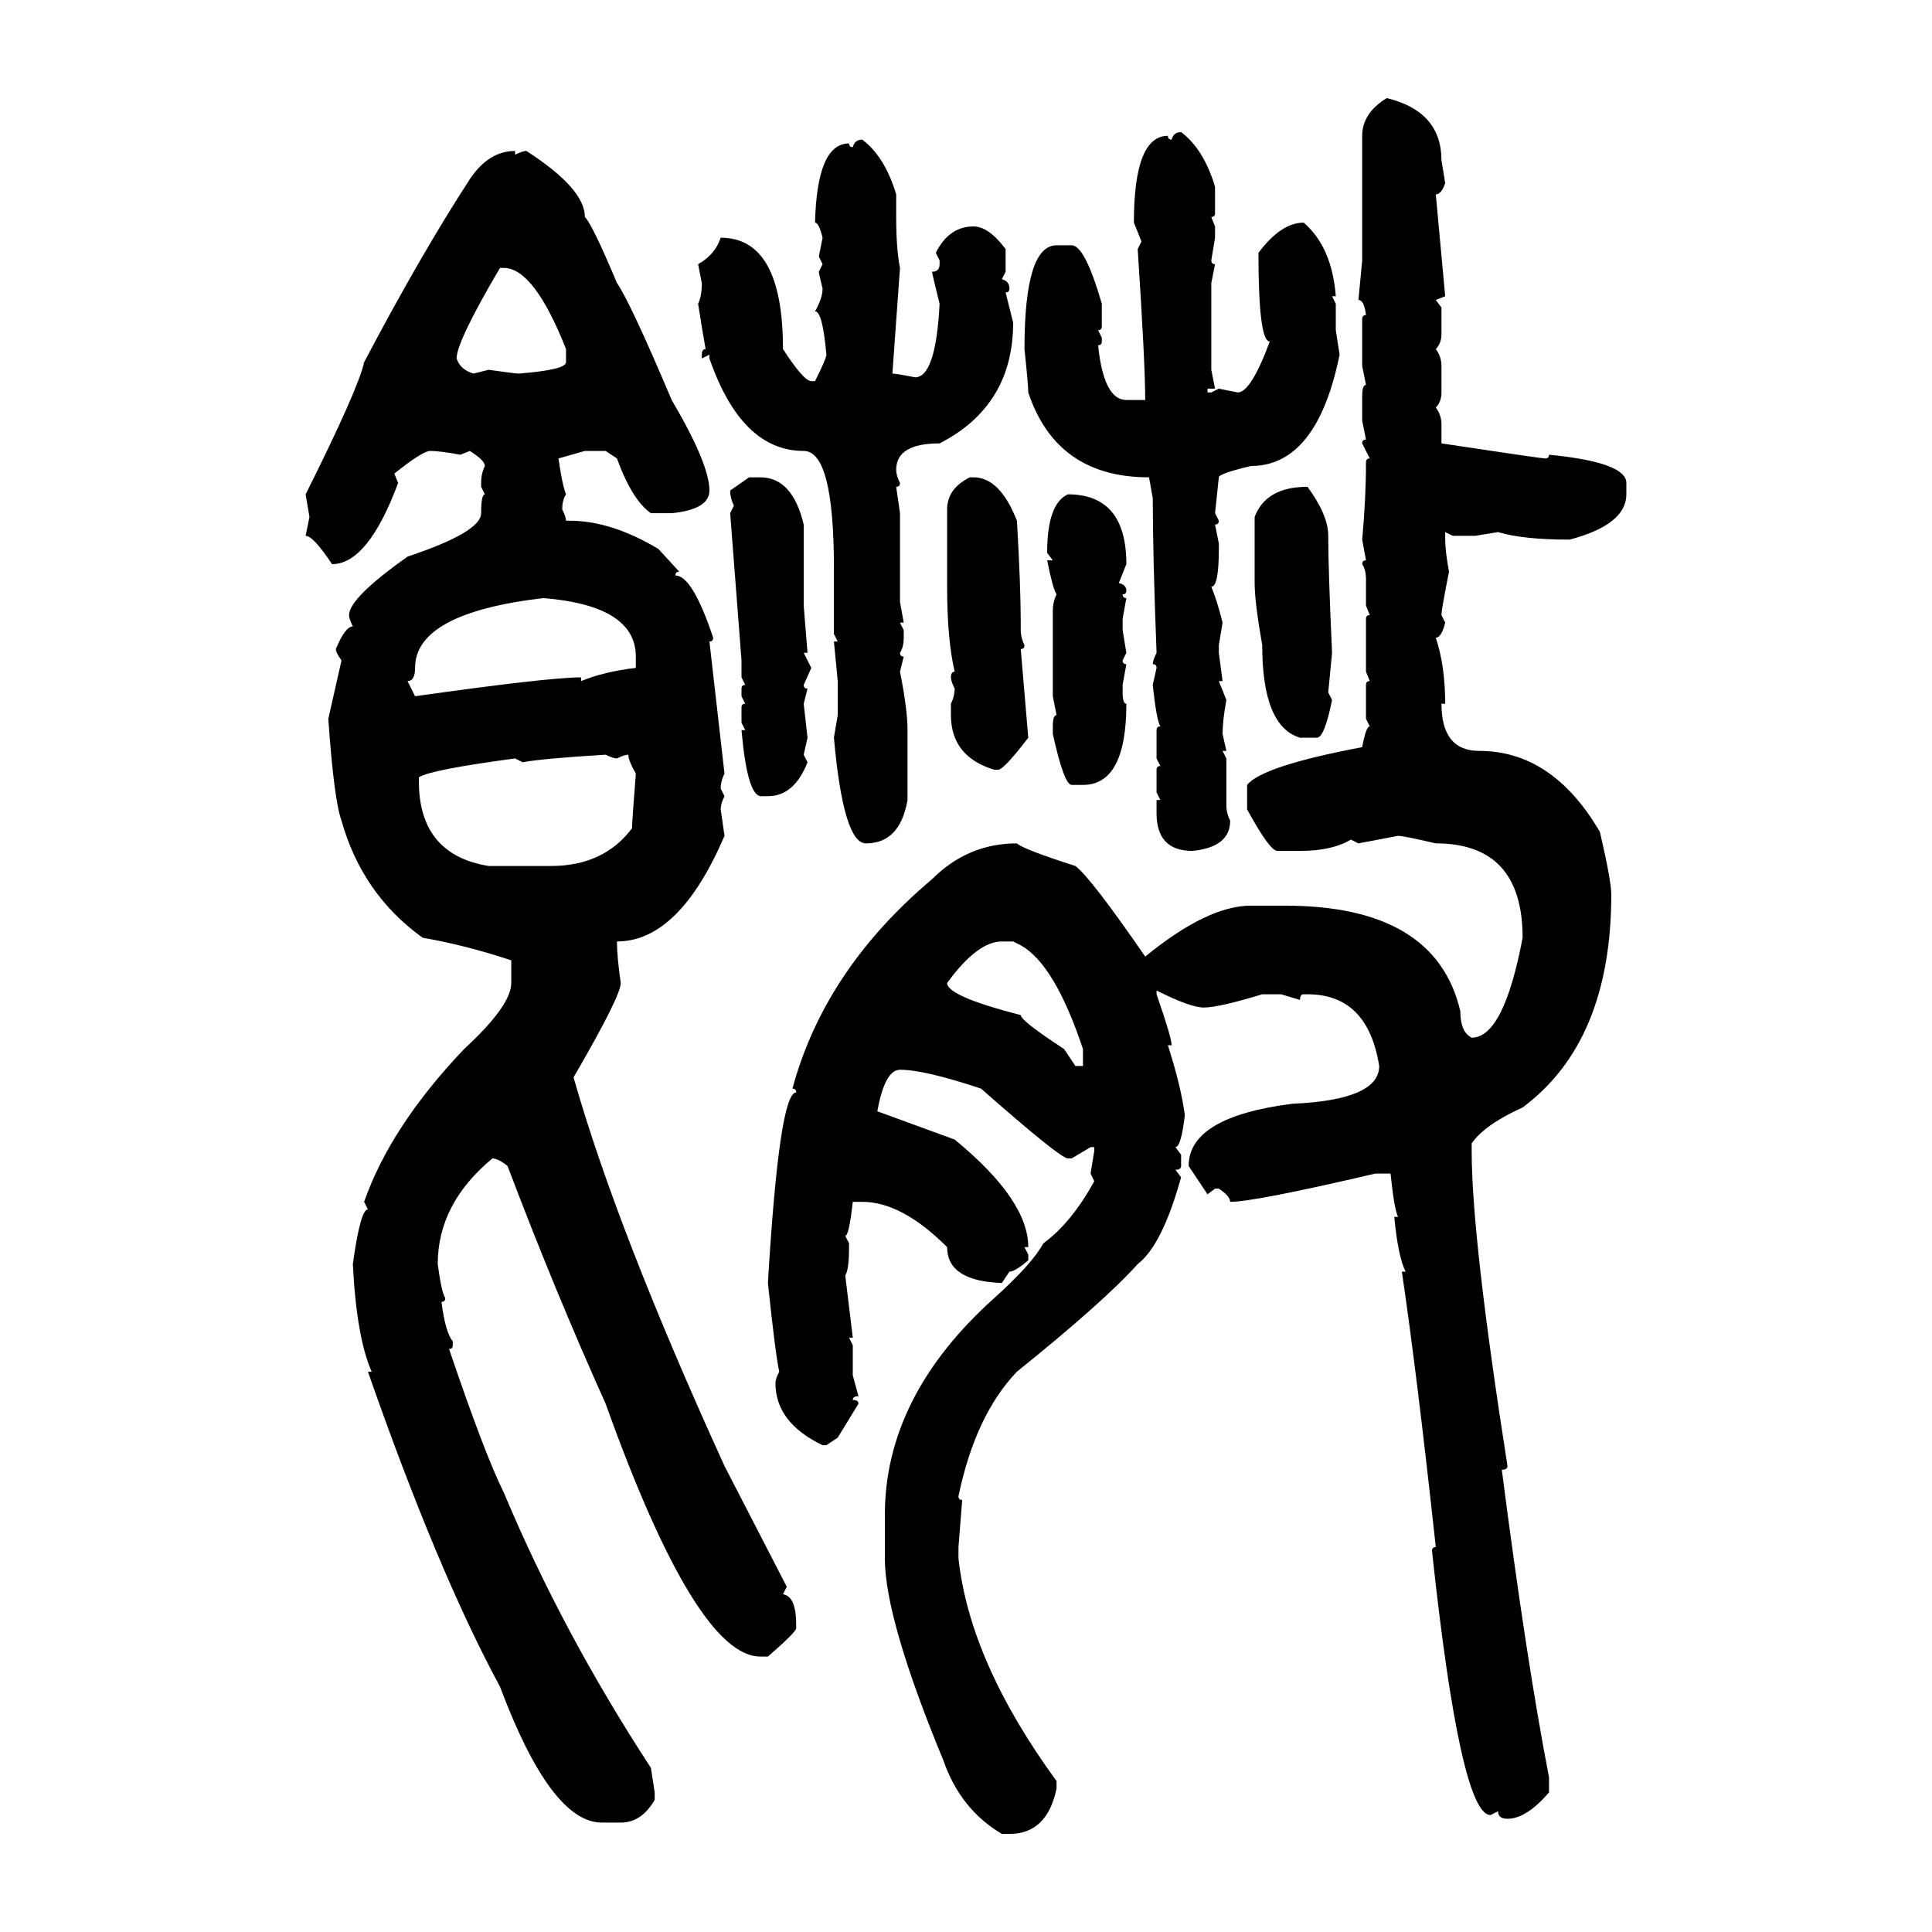 <svg xmlns="http://www.w3.org/2000/svg" xmlns:xlink="http://www.w3.org/1999/xlink" width="300" height="300"><path d="M215.33 15.23L215.33 15.23Q223.83 17.29 223.83 24.90L223.83 24.90L224.41 28.42Q223.83 30.18 222.95 30.18L222.95 30.18L224.41 46.00L222.95 46.58L223.83 47.75L223.83 51.86Q223.83 53.32 222.95 54.20L222.95 54.20Q223.83 55.37 223.83 56.84L223.83 56.84L223.83 60.94Q223.83 62.40 222.95 63.28L222.95 63.28Q223.83 64.45 223.83 65.92L223.83 65.92L223.83 68.85Q239.36 71.19 239.94 71.19L239.94 71.19Q240.53 71.19 240.53 70.61L240.53 70.61Q252.54 71.78 252.54 75L252.54 75L252.54 76.76Q252.54 81.45 243.75 83.79L243.75 83.79Q236.43 83.79 232.62 82.62L232.62 82.62L229.10 83.20L225.59 83.20L224.41 82.62L224.41 83.79Q224.41 85.55 225 88.77L225 88.77Q223.83 94.63 223.83 95.51L223.83 95.51L224.41 96.68Q223.83 99.02 222.95 99.02L222.95 99.02Q224.41 103.42 224.41 109.28L224.41 109.28L223.83 109.28Q223.83 116.60 229.69 116.60L229.69 116.60Q241.11 116.60 248.44 129.20L248.44 129.20Q250.20 136.82 250.20 138.87L250.20 138.87Q250.20 161.72 236.43 171.97L236.43 171.97Q230.57 174.61 228.52 177.54L228.52 177.54L228.52 178.71Q228.52 192.19 234.08 227.64L234.08 227.64Q234.08 228.22 233.20 228.22L233.20 228.22Q237.01 257.81 240.53 275.98L240.53 275.98L240.53 278.32Q237.01 282.42 234.08 282.42L234.08 282.42Q232.62 282.42 232.62 281.25L232.62 281.25L231.45 281.84Q226.76 281.84 222.36 240.82L222.36 240.82Q222.36 240.23 222.95 240.23L222.95 240.23Q220.02 213.28 217.68 197.46L217.68 197.46L218.26 197.46Q217.09 195.12 216.50 188.96L216.50 188.96L217.09 188.96Q216.50 187.79 215.92 182.23L215.92 182.23L213.57 182.23Q194.82 186.62 191.02 186.62L191.02 186.62Q191.02 185.74 189.26 184.57L189.26 184.57L188.67 184.57L187.50 185.45L184.57 181.05Q184.57 173.44 200.68 171.39L200.68 171.39Q214.16 170.80 214.16 165.53L214.16 165.53Q212.40 154.39 203.03 154.39L203.03 154.39L202.44 154.39Q201.86 154.39 201.86 155.27L201.86 155.27L198.93 154.39L196.00 154.39Q189.26 156.45 186.91 156.45L186.91 156.45Q184.86 156.45 179.59 153.81L179.59 153.81L179.59 154.39Q181.93 161.13 181.93 162.30L181.93 162.30L181.35 162.30Q183.40 168.75 183.98 173.14L183.98 173.14Q183.40 178.13 182.52 178.13L182.52 178.13L183.40 179.30L183.40 181.05Q183.40 181.64 182.52 181.64L182.52 181.64L183.40 182.81Q180.47 193.36 176.66 196.29L176.66 196.29Q171.39 202.15 157.91 212.99L157.91 212.99Q151.46 219.73 148.83 232.32L148.83 232.32Q148.83 232.91 149.41 232.91L149.41 232.91L148.83 240.23L148.83 241.99Q150.59 258.11 164.06 276.56L164.06 276.56L164.06 277.73Q162.60 284.77 156.74 284.77L156.74 284.77L155.57 284.77Q149.12 280.96 146.48 273.34L146.48 273.34Q137.40 251.37 137.40 241.99L137.40 241.99L137.40 235.25Q137.40 216.80 154.39 201.56L154.39 201.56Q160.25 196.29 162.01 193.07L162.01 193.07Q166.41 189.84 169.92 183.40L169.92 183.40L169.34 182.23L169.92 178.71L169.92 178.13L169.34 178.13L166.41 179.88L165.82 179.88Q164.65 179.88 152.34 169.04L152.34 169.04Q143.55 166.11 139.75 166.11L139.75 166.11Q137.40 166.11 136.23 172.56L136.23 172.56L148.24 176.95Q159.67 186.33 159.67 193.65L159.67 193.65L159.08 193.65L159.67 194.82L159.67 195.70Q157.62 197.46 156.74 197.46L156.74 197.46L155.57 199.22Q147.07 198.93 147.07 193.65L147.07 193.65Q140.04 186.62 133.89 186.62L133.89 186.62L132.42 186.62Q131.84 191.89 131.25 191.89L131.25 191.89L131.84 193.07L131.84 193.65Q131.84 197.17 131.25 198.05L131.25 198.05L132.42 207.71L131.84 207.71L132.42 208.89L132.42 213.57L133.30 216.80Q132.42 216.80 132.42 217.38L132.42 217.38Q133.30 217.38 133.30 217.97L133.30 217.97L130.08 223.24L128.32 224.41L127.73 224.41Q120.41 220.90 120.41 214.75L120.41 214.75Q120.41 214.16 121.00 212.99L121.00 212.99Q120.41 210.35 119.24 199.22L119.24 199.22Q121.00 169.63 123.63 169.63L123.63 169.63Q123.63 169.04 123.05 169.04L123.05 169.04Q128.03 150.59 144.73 136.52L144.73 136.52Q150.29 130.96 157.91 130.96L157.91 130.96Q158.79 131.84 166.99 134.47L166.99 134.47Q169.34 136.23 177.83 148.54L177.83 148.54Q187.50 140.63 194.24 140.63L194.24 140.63L199.51 140.63Q222.95 140.63 226.76 157.03L226.76 157.03Q226.76 160.25 228.52 161.13L228.52 161.13Q233.50 161.13 236.43 145.61L236.43 145.61Q236.43 130.96 222.95 130.96L222.95 130.96Q217.97 129.79 217.09 129.79L217.09 129.79L210.94 130.96L209.77 130.37Q206.84 132.13 201.86 132.13L201.86 132.13L198.34 132.13Q197.17 132.13 193.65 125.68L193.65 125.68L193.65 121.88Q196.00 118.95 211.52 116.02L211.52 116.02Q212.11 112.79 212.70 112.79L212.70 112.79L212.11 111.62L212.11 106.35Q212.11 105.76 212.70 105.76L212.70 105.76L212.11 104.30L212.11 96.09Q212.11 95.51 212.70 95.51L212.70 95.51L212.11 94.04L212.11 89.94Q212.11 88.48 211.52 87.60L211.52 87.60Q211.52 87.01 212.11 87.01L212.11 87.01L211.52 83.79Q212.11 77.34 212.11 71.78L212.11 71.78Q212.11 71.19 212.70 71.19L212.70 71.19L211.52 68.85Q211.52 68.26 212.11 68.26L212.11 68.26L211.52 65.33L211.52 61.52Q211.52 59.77 212.11 59.77L212.11 59.77L211.52 56.84L211.52 49.51Q211.52 48.93 212.11 48.93L212.11 48.93Q211.82 46.58 210.94 46.58L210.94 46.58L211.52 40.43L211.52 21.09Q211.52 17.58 215.33 15.23ZM183.40 20.51L183.40 20.51Q186.91 23.14 188.67 29.00L188.67 29.00L188.67 33.11Q188.67 33.69 188.09 33.69L188.09 33.69L188.67 35.16L188.67 36.91L188.09 40.43Q188.09 41.02 188.67 41.02L188.67 41.02L188.09 43.95L188.09 57.42L188.67 60.35L187.50 60.35L187.50 60.94L188.09 60.94L189.26 60.35L192.19 60.94Q194.24 60.94 197.17 53.03L197.17 53.03Q195.41 53.03 195.41 39.26L195.41 39.26Q198.93 34.57 202.44 34.57L202.44 34.57Q206.84 38.38 207.42 46.00L207.42 46.00L206.84 46.00L207.42 47.17L207.42 51.27L208.01 55.08Q204.49 72.36 194.24 72.36L194.24 72.36Q189.26 73.54 189.26 74.12L189.26 74.12L188.67 79.69L189.26 80.86Q189.26 81.45 188.67 81.45L188.67 81.45L189.26 84.38L189.26 85.25Q189.26 91.11 188.09 91.11L188.09 91.11Q188.96 93.16 189.84 96.68L189.84 96.68L189.26 100.20L189.26 101.37L189.84 105.76L189.26 105.76L190.43 108.69Q189.84 111.91 189.84 113.96L189.84 113.96L190.43 116.60L189.84 116.60L190.43 117.77L190.43 125.10Q190.43 126.27 191.02 127.44L191.02 127.44Q191.02 131.54 185.16 132.13L185.16 132.13Q179.59 132.13 179.59 126.27L179.59 126.27L179.59 124.22L180.18 124.22L179.59 123.05L179.59 119.53Q179.59 118.95 180.18 118.95L180.18 118.95L179.59 117.77L179.59 113.38Q179.59 112.79 180.18 112.79L180.18 112.79Q179.59 111.91 179.00 106.35L179.00 106.35L179.59 103.71Q179.59 103.13 179.00 103.13L179.00 103.13Q179.00 102.54 179.59 101.37L179.59 101.37Q179.00 86.13 179.00 77.34L179.00 77.34L178.42 74.12Q164.06 74.12 159.67 60.94L159.67 60.94Q159.67 59.77 159.08 54.20L159.08 54.20Q159.08 38.09 164.06 38.09L164.06 38.09L166.41 38.09Q168.46 38.09 171.09 47.17L171.09 47.17L171.09 50.68Q171.09 51.27 170.51 51.27L170.51 51.27L171.09 52.44L171.09 53.03Q171.09 53.61 170.51 53.61L170.51 53.61Q171.39 62.11 174.90 62.11L174.90 62.11L177.83 62.11Q177.83 56.54 176.66 38.67L176.66 38.67L177.25 37.50L176.07 34.57Q176.07 21.09 181.35 21.09L181.35 21.09Q181.35 21.68 181.93 21.68L181.93 21.68Q182.23 20.51 183.40 20.51ZM133.89 21.68L133.89 21.68Q137.40 24.32 139.16 30.18L139.16 30.18L139.16 33.69Q139.16 38.67 139.75 41.60L139.75 41.60L138.57 58.01Q139.16 58.01 142.09 58.59L142.09 58.59Q145.31 58.59 145.90 47.17L145.90 47.17Q144.73 42.48 144.73 42.19L144.73 42.19Q145.90 42.19 145.90 41.02L145.90 41.02L145.90 40.43L145.31 39.26Q147.36 35.16 151.17 35.16L151.17 35.16Q153.52 35.16 156.15 38.67L156.15 38.67L156.15 42.19L155.57 43.36Q156.74 43.65 156.74 44.82L156.74 44.82Q156.74 45.41 156.15 45.41L156.15 45.41L157.32 50.10Q157.32 62.99 145.90 68.85L145.90 68.85Q139.16 68.85 139.16 72.95L139.16 72.95Q139.16 73.83 139.75 75L139.75 75Q139.75 75.59 139.16 75.59L139.16 75.59L139.75 79.69L139.75 93.46L140.33 96.68L139.75 96.68L140.33 97.85L140.33 99.02Q140.33 100.49 139.75 101.37L139.75 101.37Q139.75 101.95 140.33 101.95L140.33 101.95L139.75 104.30Q140.92 110.16 140.92 113.38L140.92 113.38L140.92 124.22Q139.75 130.96 134.47 130.96L134.47 130.96Q130.96 130.96 129.49 114.55L129.49 114.55L130.08 111.04L130.08 105.76L129.49 99.61L130.08 99.61L129.49 98.44L129.49 88.18Q129.49 70.02 124.80 70.02L124.80 70.02Q115.14 70.02 110.16 55.66L110.16 55.66L110.16 55.08L108.98 55.66L108.98 55.08Q108.98 54.20 109.57 54.20L109.57 54.20Q109.28 52.73 108.40 47.17L108.40 47.17Q108.98 46.00 108.98 43.95L108.98 43.95L108.40 41.02Q111.04 39.55 111.91 36.91L111.91 36.91Q121.58 36.91 121.58 54.20L121.58 54.20Q124.80 59.18 125.98 59.18L125.98 59.18L126.56 59.18Q128.32 55.66 128.32 55.08L128.32 55.08Q127.73 48.34 126.56 48.34L126.56 48.34Q127.73 46.29 127.73 44.82L127.73 44.82Q127.15 42.48 127.15 42.19L127.15 42.19L127.73 41.02L127.15 39.84L127.73 36.91Q127.15 34.57 126.56 34.57L126.56 34.57Q126.86 22.27 131.84 22.27L131.84 22.27Q131.84 22.85 132.42 22.85L132.42 22.85Q132.71 21.68 133.89 21.68ZM79.98 23.44L79.98 23.44L79.98 24.02Q81.15 23.44 81.74 23.44L81.74 23.44Q90.82 29.30 90.82 33.69L90.82 33.69Q91.99 34.86 95.80 43.95L95.80 43.95Q97.85 46.88 104.30 62.11L104.30 62.11Q110.16 72.07 110.16 76.17L110.16 76.17Q110.16 79.10 104.30 79.69L104.30 79.69L101.07 79.69Q98.14 77.64 95.80 71.19L95.80 71.19L94.04 70.02L90.82 70.02L86.72 71.19Q87.30 75.29 87.89 76.76L87.89 76.76Q87.30 77.64 87.30 79.10L87.30 79.10Q87.89 80.27 87.89 80.86L87.89 80.86L88.48 80.86Q94.92 80.86 102.25 85.25L102.25 85.25L105.47 88.77Q104.88 88.77 104.88 89.36L104.88 89.36Q107.52 89.36 110.74 99.02L110.74 99.02Q110.74 99.61 110.16 99.61L110.16 99.61L112.50 120.12Q111.91 121.29 111.91 122.46L111.91 122.46L112.50 123.63Q111.91 124.80 111.91 125.68L111.91 125.68L112.50 129.79Q105.47 146.19 95.80 146.19L95.80 146.19Q95.80 148.54 96.39 152.64L96.39 152.64Q96.39 154.69 89.06 167.29L89.06 167.29Q95.80 191.02 112.50 227.64L112.50 227.64L122.17 246.39L121.58 247.56Q123.63 247.85 123.63 252.25L123.63 252.25L123.63 252.83Q123.63 253.42 119.24 257.23L119.24 257.23L118.07 257.23Q108.11 257.23 94.04 217.97L94.04 217.97Q86.13 200.39 78.81 181.05L78.81 181.05Q77.34 179.88 76.46 179.88L76.46 179.88Q67.97 186.91 67.97 196.29L67.97 196.29Q68.55 200.68 69.14 201.56L69.14 201.56Q69.14 202.15 68.55 202.15L68.55 202.15Q69.14 206.84 70.31 208.30L70.31 208.30L70.31 208.89Q70.31 209.47 69.73 209.47L69.73 209.47Q75.29 225.88 78.22 231.74L78.22 231.74Q87.30 253.42 101.07 274.51L101.07 274.51L101.66 278.32L101.66 279.49Q99.61 283.01 96.39 283.01L96.39 283.01L93.46 283.01Q85.55 283.01 77.64 261.91L77.64 261.91Q67.97 244.04 57.13 212.99L57.13 212.99L57.71 212.99Q55.37 207.71 54.79 196.29L54.79 196.29Q55.96 187.79 57.13 187.79L57.13 187.79L56.54 186.62Q60.64 174.90 72.07 162.89L72.07 162.89Q79.39 156.15 79.39 152.64L79.39 152.64L79.39 149.12Q72.36 146.78 65.63 145.61L65.63 145.61Q56.25 138.87 53.03 127.44L53.03 127.44Q51.86 124.22 50.98 111.62L50.98 111.62L53.03 102.54Q52.15 101.37 52.15 100.78L52.15 100.78Q53.61 97.27 54.79 97.27L54.79 97.27Q54.20 96.09 54.20 95.51L54.20 95.51Q54.20 92.87 63.28 86.43L63.28 86.43Q74.71 82.62 74.71 79.69L74.71 79.69Q74.71 76.76 75.29 76.76L75.29 76.76L74.71 75.59L74.71 75Q74.71 73.54 75.29 72.36L75.29 72.36Q75.29 71.48 72.95 70.02L72.95 70.02L71.48 70.61Q68.26 70.02 66.80 70.02L66.80 70.02Q65.63 70.02 61.23 73.54L61.23 73.54L61.82 75Q57.13 87.60 51.56 87.60L51.56 87.60Q48.63 83.20 47.46 83.20L47.46 83.20L48.05 80.27L47.46 76.76Q55.66 60.35 56.54 56.25L56.54 56.25Q65.33 39.55 72.95 27.83L72.95 27.83Q75.88 23.44 79.98 23.44ZM78.22 41.60L77.64 41.60Q70.90 53.03 70.90 55.66L70.90 55.66Q71.48 57.42 73.54 58.01L73.54 58.01L75.88 57.42Q79.98 58.01 80.57 58.01L80.57 58.01Q87.89 57.42 87.89 56.25L87.89 56.25L87.89 54.20Q82.91 41.60 78.22 41.60L78.22 41.60ZM113.38 76.17L116.31 74.12L118.07 74.12Q123.05 74.12 124.80 81.45L124.80 81.45L124.80 94.04L125.39 101.37L124.80 101.37L125.98 103.71L124.80 106.35Q124.80 106.93 125.39 106.93L125.39 106.93L124.80 109.28L125.39 114.55L124.80 117.19L125.39 118.36Q123.34 123.63 119.24 123.63L119.24 123.63L118.07 123.63Q116.02 123.34 115.14 113.38L115.14 113.38L115.72 113.38L115.14 112.21L115.14 109.86Q115.14 109.28 115.72 109.28L115.72 109.28L115.14 108.11L115.14 106.93Q115.14 106.35 115.72 106.35L115.72 106.35L115.14 105.18L115.14 102.54L113.38 79.69L113.96 78.52Q113.38 77.34 113.38 76.17L113.38 76.17ZM150.59 74.12L150.59 74.12L151.17 74.12Q155.27 74.12 157.91 80.86L157.91 80.86Q158.50 91.11 158.50 96.68L158.50 96.68L158.50 97.85Q158.50 99.02 159.08 100.20L159.08 100.20Q159.08 100.78 158.50 100.78L158.50 100.78L159.67 114.55Q155.86 119.53 154.98 119.53L154.98 119.53L154.39 119.53Q147.66 117.48 147.66 111.04L147.66 111.04L147.66 109.28Q148.24 108.11 148.24 106.93L148.24 106.93Q147.66 105.76 147.66 105.18L147.66 105.18Q147.66 104.30 148.24 104.30L148.24 104.30Q147.07 99.32 147.07 91.11L147.07 91.11L147.07 79.10Q147.07 75.88 150.59 74.12ZM203.03 75.59L203.03 75.59Q206.25 79.98 206.25 83.20L206.25 83.20Q206.25 88.48 206.84 101.37L206.84 101.37L206.25 107.52L206.84 108.69Q205.66 114.55 204.49 114.55L204.49 114.55L201.86 114.55Q196.00 112.79 196.00 100.20L196.00 100.20Q194.82 93.46 194.82 90.53L194.82 90.53L194.82 80.27Q196.58 75.59 203.03 75.59ZM165.82 76.76L165.82 76.76Q174.90 76.76 174.90 87.60L174.90 87.60L173.73 90.53Q174.90 90.82 174.90 91.70L174.90 91.70Q174.90 92.29 174.32 92.29L174.32 92.29Q174.32 92.87 174.90 92.87L174.90 92.87L174.32 96.09L174.32 97.85L174.90 101.37L174.32 102.54Q174.32 103.13 174.90 103.13L174.90 103.13L174.32 106.35L174.32 107.52Q174.32 109.28 174.90 109.28L174.90 109.28Q174.90 121.88 168.16 121.88L168.16 121.88L166.41 121.88Q165.23 121.88 163.48 113.96L163.48 113.96L163.48 112.79Q163.48 111.04 164.06 111.04L164.06 111.04L163.48 108.11L163.48 94.92Q163.48 93.46 164.06 92.29L164.06 92.29Q163.48 91.41 162.60 87.01L162.60 87.01L163.48 87.01L162.60 85.84Q162.60 78.22 165.82 76.76ZM63.28 105.76L63.28 105.76L64.45 108.11Q85.25 105.18 90.23 105.18L90.23 105.18L90.23 105.76Q93.75 104.30 98.73 103.71L98.73 103.71L98.73 101.95Q98.73 94.04 84.38 92.87L84.38 92.87Q64.45 95.21 64.45 103.71L64.45 103.71Q64.45 105.76 63.28 105.76ZM81.15 118.36L81.15 118.36L79.98 117.77Q66.80 119.53 65.04 120.70L65.04 120.70L65.04 121.29Q65.04 132.71 75.88 134.47L75.88 134.47L85.55 134.47Q93.75 134.47 98.14 128.61L98.14 128.61Q98.14 127.73 98.73 120.12L98.73 120.12Q97.56 118.07 97.56 117.19L97.56 117.19Q96.97 117.19 95.80 117.77L95.80 117.77Q95.21 117.77 94.04 117.19L94.04 117.19Q84.38 117.77 81.15 118.36ZM147.07 152.64L147.07 152.64Q147.07 154.69 158.50 157.62L158.50 157.62Q158.50 158.50 165.23 162.89L165.23 162.89L166.99 165.53L168.16 165.53L168.16 162.89Q163.77 149.71 158.50 146.78L158.50 146.78L157.32 146.19L155.57 146.19Q151.76 146.19 147.07 152.64Z"/></svg>